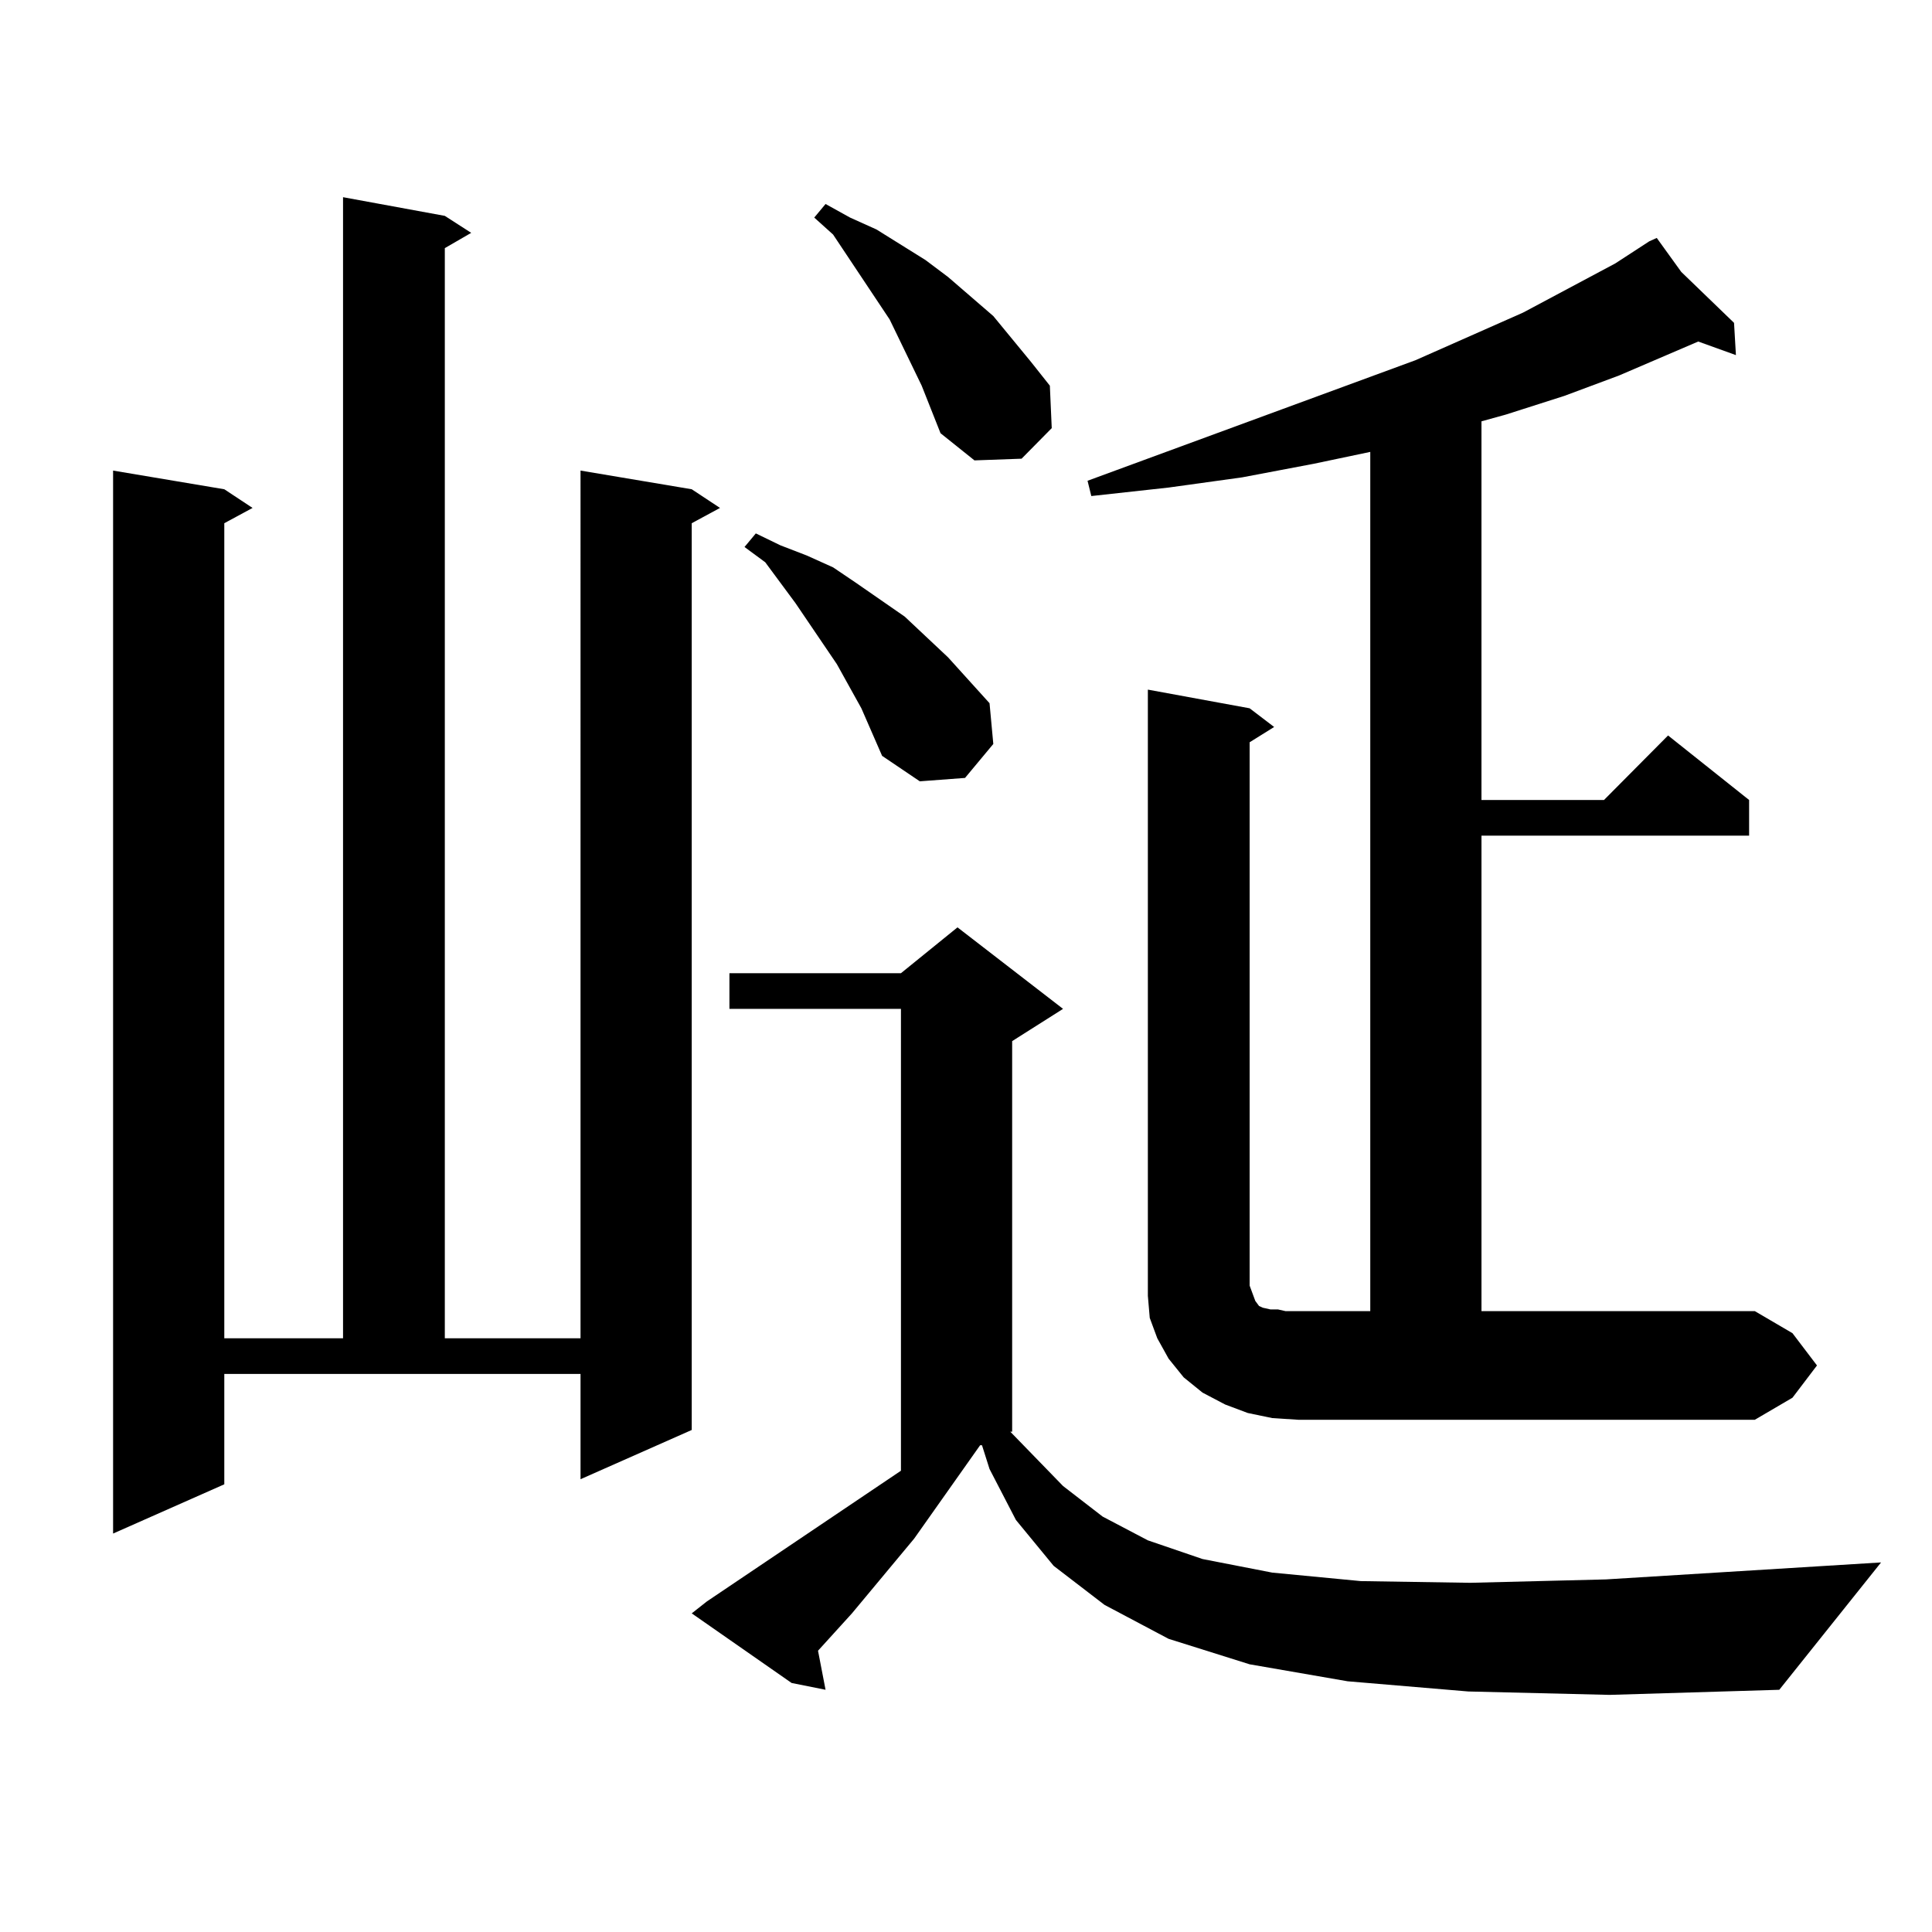 <?xml version="1.0" encoding="utf-8"?>
<!-- Generator: Adobe Illustrator 16.0.0, SVG Export Plug-In . SVG Version: 6.00 Build 0)  -->
<!DOCTYPE svg PUBLIC "-//W3C//DTD SVG 1.1//EN" "http://www.w3.org/Graphics/SVG/1.1/DTD/svg11.dtd">
<svg version="1.1" id="图层_1" xmlns="http://www.w3.org/2000/svg" xmlns:xlink="http://www.w3.org/1999/xlink" x="0px" y="0px"
	 width="1000px" height="1000px" viewBox="0 0 1000 1000" enable-background="new 0 0 1000 1000" xml:space="preserve">
<path d="M116.095,768.277l-57.56,25.488V243.57l57.56,9.668l14.634,9.668l-14.634,7.91v421.875h61.462V102.066l52.682,9.668
	l13.658,8.789l-13.658,7.91v564.258h70.242V243.57l57.56,9.668l14.634,9.668l-14.634,7.91v469.336l-57.56,25.488v-54.492H116.095
	V768.277z M759.982,875.504l-62.438-5.273l-50.73-8.789l-41.95-13.184l-33.17-17.578l-26.341-20.215l-19.512-23.73l-13.658-26.367
	l-3.902-12.305h-0.976l-34.146,48.34l-32.194,38.672l-17.561,19.336l3.902,20.215l-17.561-3.516l-51.706-36.035l7.805-6.152
	l100.485-67.676V522.184h-88.778v-18.457h88.778l29.268-23.73l54.633,42.188l-26.341,16.699v202.148h-0.976l27.316,28.125
	l20.487,15.82l23.414,12.305l28.292,9.668l36.097,7.031l45.853,4.395l56.584,0.879l70.242-1.758l142.436-8.789l-52.682,65.918
	l-87.803,2.637L759.982,875.504z M445.843,366.617l-12.683-22.852l-21.463-31.641l-15.609-21.094l-10.731-7.91l5.854-7.031
	l12.683,6.152l13.658,5.273l13.658,6.152l11.707,7.91l25.365,17.578l22.438,21.094l21.463,23.73l1.951,21.094L499.5,402.652
	l-23.414,1.758l-19.512-13.184L445.843,366.617z M477.062,199.625l-16.585-34.277l-29.268-43.945l-9.756-8.789l5.854-7.031
	l12.683,7.031l13.658,6.152l25.365,15.82l11.707,8.789l23.414,20.215l19.512,23.73l9.756,12.305l0.976,21.973l-15.609,15.82
	l-24.39,0.879l-17.561-14.063l-4.878-12.305L477.062,199.625z M940.465,706.754l-12.683,16.699l-19.512,11.426H672.179L658.521,734
	l-12.683-2.637l-11.707-4.395l-11.707-6.152l-9.756-7.91l-7.805-9.668l-5.854-10.547l-3.902-10.547l-0.976-11.426v-313.77
	l52.682,9.668l12.683,9.668l-12.683,7.91v275.098v6.152l1.951,5.273l0.976,2.637l1.951,2.637l1.951,0.879l3.902,0.879h3.902
	l3.902,0.879h43.901V233.902l-29.268,6.152l-37.072,7.031l-38.048,5.273l-39.999,4.395l-1.951-7.91l169.752-62.402l55.608-24.609
	l47.804-25.488l17.561-11.426l3.902-1.758l12.683,17.578l27.316,26.367l0.976,16.699l-19.512-7.031l-40.975,17.578l-28.292,10.547
	l-30.243,9.668l-12.683,3.516v195.996h63.413l33.17-33.398l41.95,33.398v18.457H766.811v246.094h141.46l19.512,11.426
	L940.465,706.754z"/>
</svg>
